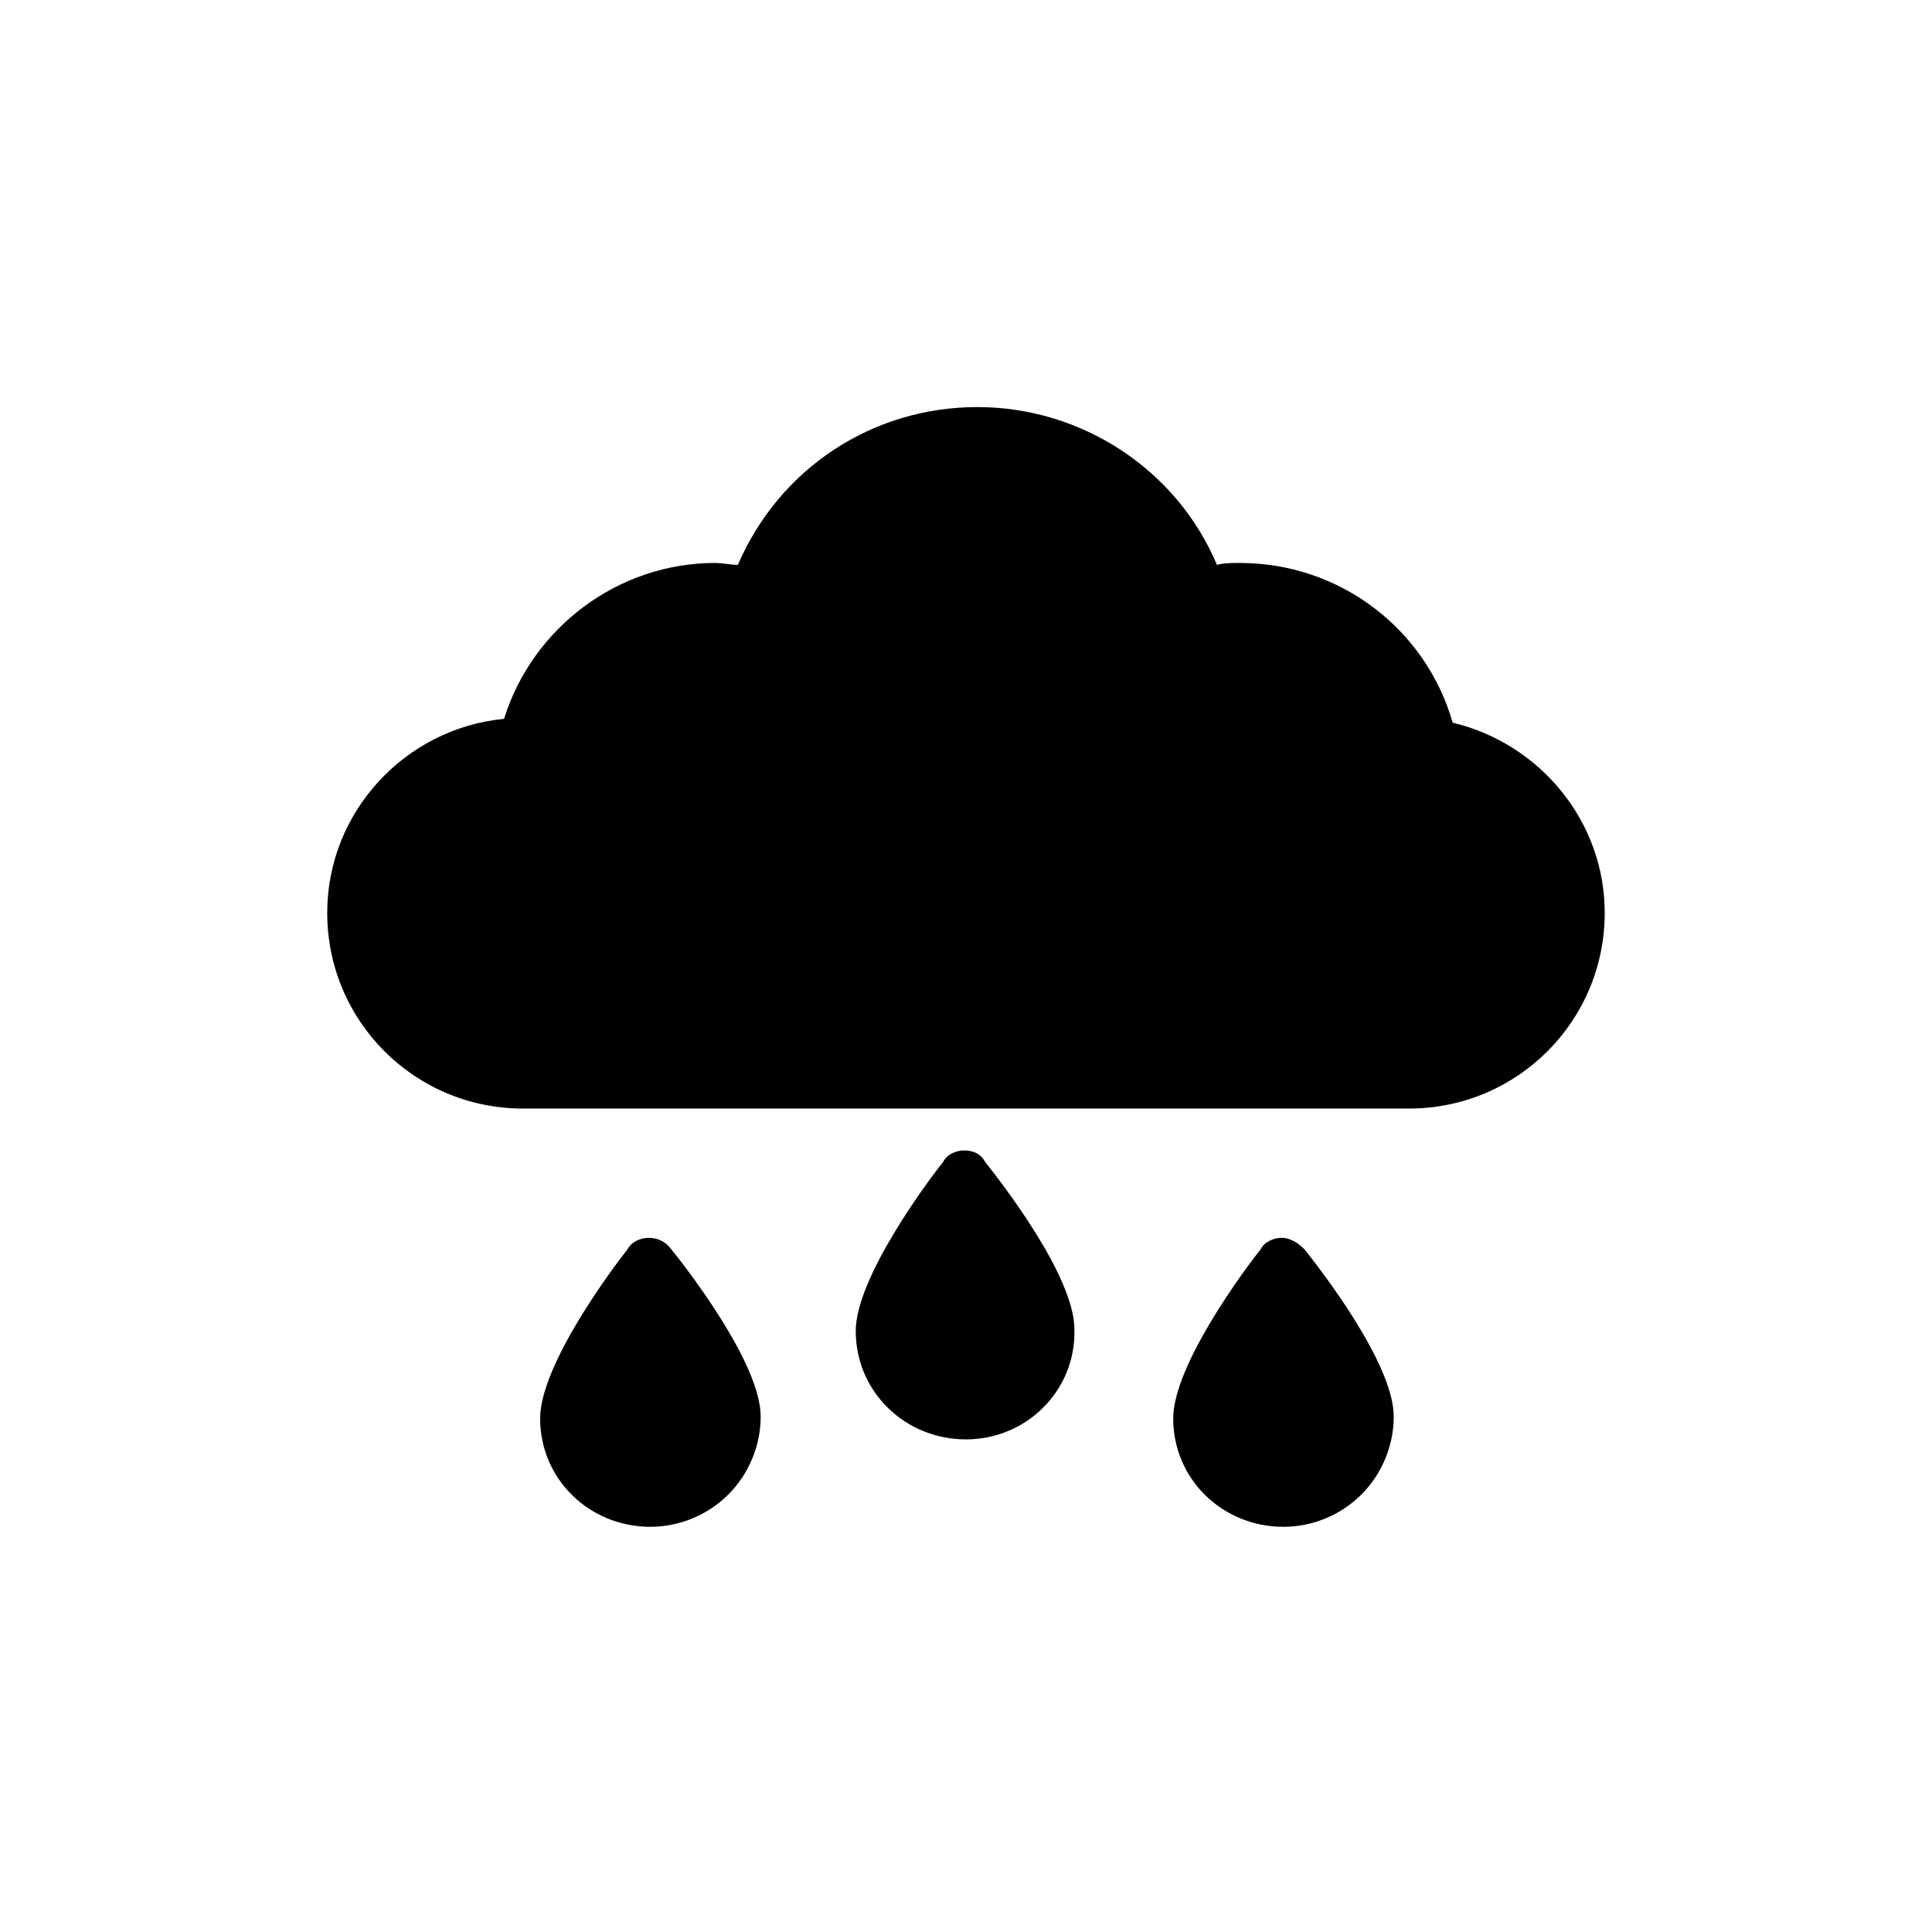 <?xml version="1.0" encoding="UTF-8"?>
<!-- Uploaded to: SVG Repo, www.svgrepo.com, Generator: SVG Repo Mixer Tools -->
<svg fill="#000000" width="800px" height="800px" version="1.1" viewBox="144 144 512 512" xmlns="http://www.w3.org/2000/svg">
 <g>
  <path d="m528.97 335.51c-7.055-24.688-29.727-42.32-56.426-42.32-2.016 0-4.031 0-6.047 0.504-10.578-25.191-35.77-41.816-63.48-41.816-27.707 0-52.395 16.121-63.477 41.816-2.016 0-4.031-0.504-6.047-0.504-25.695 0-48.367 17.129-55.922 41.312-26.199 2.519-46.855 24.688-46.855 51.387 0 28.719 23.176 51.891 51.891 51.891h234.77c28.719 0 51.891-23.176 51.891-51.891 0.004-24.18-17.125-44.836-40.301-50.379z"/>
  <path d="m315.86 472.04c-2.016 0-4.535 1.008-5.543 3.023-4.031 5.039-23.176 30.73-23.176 44.84 0 16.121 13.098 28.719 29.223 28.719 7.559 0 15.113-3.023 20.656-8.566 5.543-5.543 8.566-13.098 8.566-20.656 0-14.105-19.648-39.297-23.68-44.336-1.512-2.016-3.527-3.023-6.047-3.023z"/>
  <path d="m399.5 448.87c-2.016 0-4.535 1.008-5.543 3.023-4.031 5.039-23.176 30.73-23.176 44.84 0 16.121 13.098 28.719 29.223 28.719 16.121 0 29.223-13.098 28.719-29.223 0-14.105-19.648-39.297-23.68-44.336-1.012-2.016-3.023-3.023-5.543-3.023z"/>
  <path d="m483.63 472.04c-2.016 0-4.535 1.008-5.543 3.023-4.031 5.039-23.176 30.73-23.176 44.84 0 16.121 13.098 28.719 29.223 28.719 7.559 0 15.113-3.023 20.656-8.566 5.543-5.543 8.566-13.098 8.566-20.656 0-14.105-19.648-39.297-23.68-44.336-2.019-2.016-4.035-3.023-6.047-3.023z"/>
 </g>
</svg>